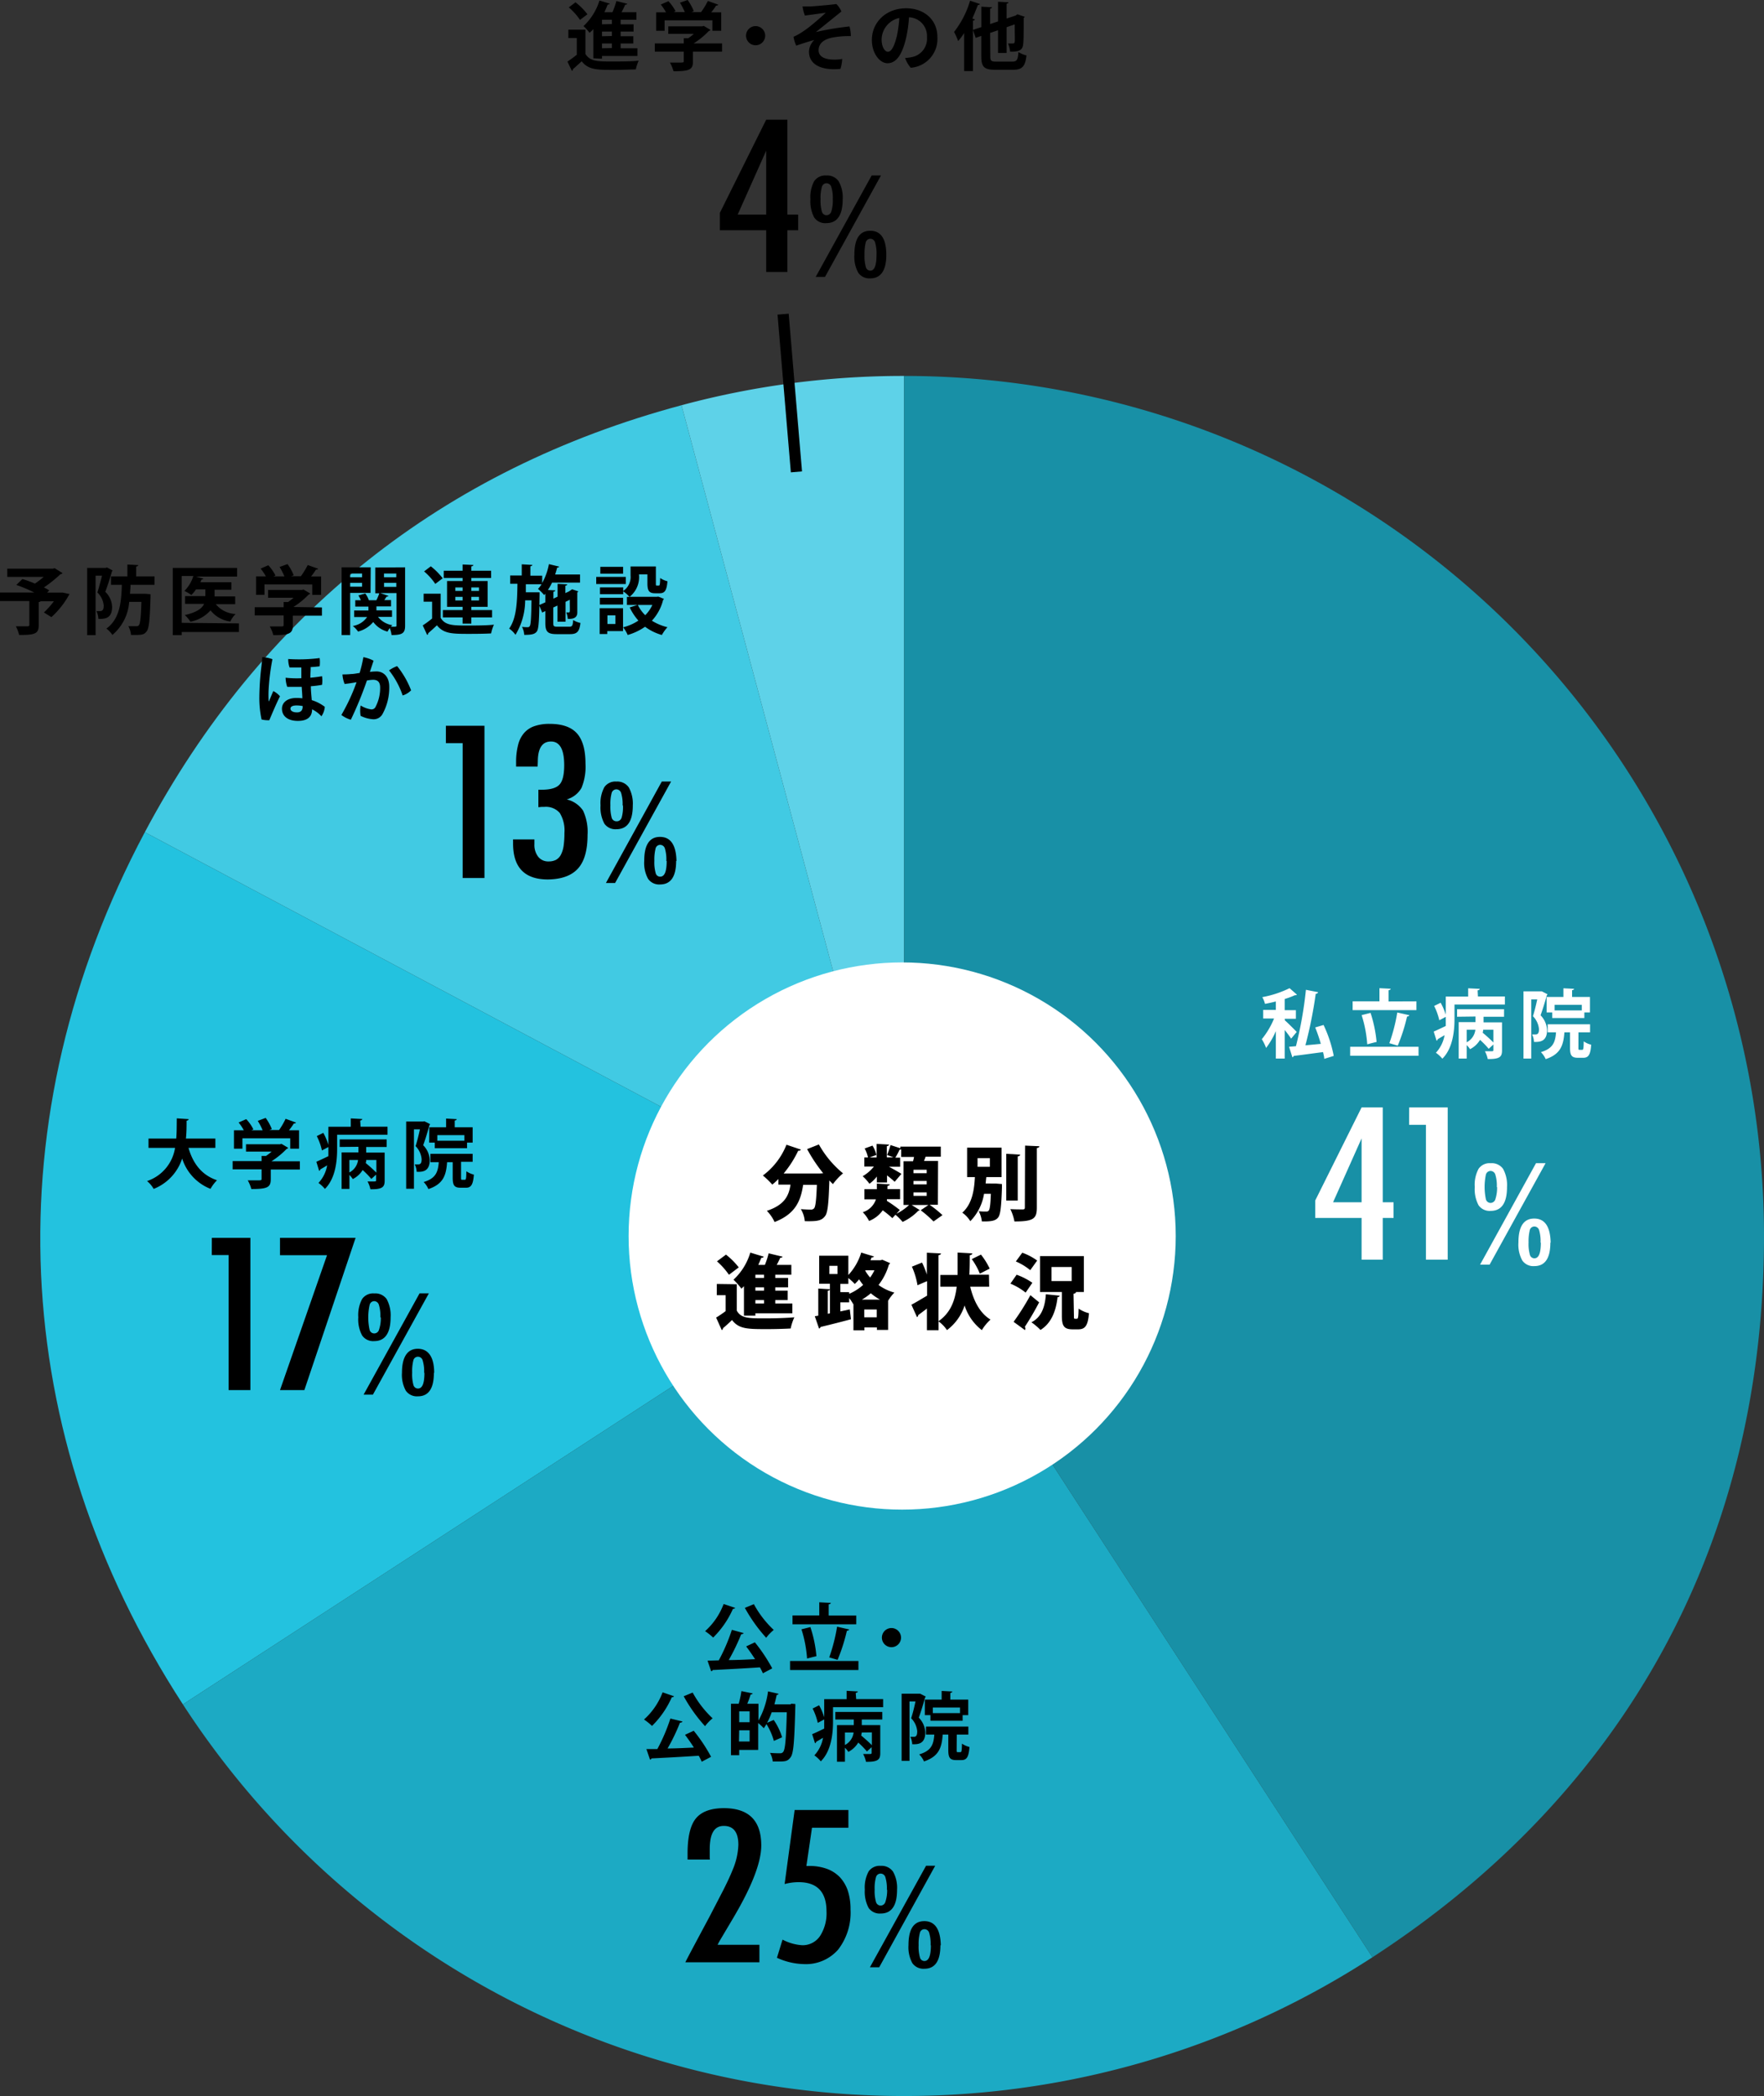 <svg id="レイヤー_1" data-name="レイヤー 1" xmlns="http://www.w3.org/2000/svg" viewBox="0 0 315 374.25"><rect x="0" y="0" width="315" height="374.25" fill="#333333" stroke="none"/><defs><style>.cls-1{fill:#5ed2e8;}.cls-2{fill:#41cae3;}.cls-3{fill:#23c2df;}.cls-4{fill:#1caac4;}.cls-5{fill:#1890a6;}.cls-6{fill:#fff;}.cls-7{fill:none;stroke:#000;stroke-miterlimit:10;stroke-width:2px;}</style></defs><path class="cls-1" d="M161.44,220.67,121.7,72.35a152,152,0,0,1,39.74-5.23Z"/><path class="cls-2" d="M161.44,220.67,25.86,148.58c20.71-38.93,53.25-64.82,95.84-76.23Z"/><path class="cls-3" d="M161.44,220.67,32.66,304.3C1.25,255.94-1.21,199.5,25.86,148.58Z"/><path class="cls-4" d="M161.44,220.67l83.64,128.78A153.56,153.56,0,0,1,32.66,304.3h0Z"/><path class="cls-5" d="M161.44,220.67V67.12A153.56,153.56,0,0,1,315,220.67c0,54.28-24.4,99.22-69.92,128.78Z"/><circle class="cls-6" cx="161.1" cy="220.68" r="48.85"/><path d="M147,209.47a27.6,27.6,0,0,1-2.87-4.31l2.1-.83a18,18,0,0,0,4.31,5.16,10.93,10.93,0,0,0-1.8,1.92c-.22-.2-.42-.42-.64-.65-.13,4.12-.29,5.78-.78,6.38-.64.83-1.41.93-3.61.89a5,5,0,0,0-.7-2.15c.73.06,1.42.08,1.78.08a.72.72,0,0,0,.58-.22c.26-.29.4-1.5.5-4.2h-2.45c-.41,2.58-1.16,5.12-5.1,6.64a7.2,7.2,0,0,0-1.38-2c3.19-1.05,3.95-2.75,4.22-4.68H139v-1a12.08,12.08,0,0,1-1.09,1,16.26,16.26,0,0,0-1.68-1.63,12.59,12.59,0,0,0,4.21-5.49l2.58.87a.43.43,0,0,1-.48.19,18.89,18.89,0,0,1-2.6,4.07h6.52Z"/><path d="M167.48,215.1H166a20.34,20.34,0,0,1,2.3,1.85l-1.6,1.13a20.3,20.3,0,0,0-2.29-2l1.39-.94h-3l1.44.91a.3.3,0,0,1-.25.11,9.22,9.22,0,0,1-2.81,2,9.66,9.66,0,0,0-1.28-1.28l-.55.61a18,18,0,0,0-1.72-1.4,5.34,5.34,0,0,1-2.44,1.9,6.3,6.3,0,0,0-1.12-1.56,3.62,3.62,0,0,0,2.35-2.3h-2.06v-1.81h2.22v-1l2.3.14c0,.14-.13.23-.41.29v.55h2.26v1.81h-2.35l0,.3a21.79,21.79,0,0,1,2.3,1.63l-.6.66a9.14,9.14,0,0,0,2.26-1.57h-1v-7.8h1.7c.07-.24.13-.51.18-.77h-2.29v-1.37a.47.47,0,0,1-.28.06,14.41,14.41,0,0,1-.77,1.44h.86v1.62h-2c.67.35,1.89,1.05,2.23,1.27L159.76,211c-.32-.32-.85-.74-1.36-1.15v1.27h-1.82v-1.06a6.66,6.66,0,0,1-1.32,1.29,9.12,9.12,0,0,0-1.21-1.35,7.16,7.16,0,0,0,2-1.72h-1.71v-1.62H155a5.89,5.89,0,0,0-.6-1.61l1.4-.51a5.53,5.53,0,0,1,.7,1.66l-1.23.46h1.27v-2.43l2.21.12c0,.14-.11.24-.39.29v2h1.18l-1.13-.43a14.24,14.24,0,0,0,.61-1.77l1.76.57v-.29H168v1.79h-2.71c-.08.25-.19.51-.29.77h2.51Zm-2-5.64v-.61h-2.36v.61Zm0,2v-.61h-2.36v.61Zm0,2.05v-.62h-2.36v.62Z"/><path d="M177.4,211.31l.44,0,1.08.09,0,.57c-.11,3.48-.27,4.89-.68,5.4s-1,.75-2.91.7a5,5,0,0,0-.56-1.82,10.25,10.25,0,0,0,1.39.06.5.5,0,0,0,.4-.17c.19-.22.31-1.05.38-3h-1.22a9,9,0,0,1-2.45,4.89,5.29,5.29,0,0,0-1.43-1.52c1.84-1.64,2.13-4.21,2.25-6.35h-1.39v-5.26h6.15v5.26h-2.72c-.05.37-.08.75-.12,1.14Zm-2.84-4.53v1.54h2.2v-1.54Zm7.61-.63c0,.16-.13.26-.43.31v7.89h-2.05V206Zm.88-1.61,2.54.11c0,.16-.12.28-.44.32v10.61c0,2-.57,2.5-4,2.5a8.49,8.49,0,0,0-.73-2.2c.92.05,1.88.05,2.2.05s.39-.09.39-.37Z"/><path d="M131.57,229.29V234c.74,1.38,2.15,1.38,5,1.38,1.75,0,3.82-.06,5.28-.19a9.29,9.29,0,0,0-.66,2c-1.13.06-2.69.11-4.15.11-3.55,0-5.08,0-6.32-1.62-.56.54-1.12,1.05-1.62,1.46a.31.31,0,0,1-.22.33l-1-2.23c.54-.32,1.13-.73,1.7-1.15v-2.85H128v-2ZM129.64,224a13.27,13.27,0,0,1,2.28,2.28l-1.75,1.32a13.07,13.07,0,0,0-2.14-2.4Zm3.21,10.9v-5.26c-.15.16-.31.31-.45.44a12.69,12.69,0,0,0-1.42-1.6,10.71,10.71,0,0,0,3-4.84l2.41.73a.4.4,0,0,1-.44.19c-.16.42-.35.84-.54,1.27h1.18a15.38,15.38,0,0,0,.67-2.06l2.49.6c-.05.13-.2.2-.43.2a13.21,13.21,0,0,1-.62,1.26h2.61v1.76h-2.87v.57h2.29v1.69h-2.29v.58h2.22v1.69h-2.22v.6h3.05v1.76h-6.6v.42Zm3.58-6.74v-.57h-1.54v.57Zm0,2.27v-.58h-1.54v.58Zm0,2.29v-.6h-1.54v.6Z"/><path d="M157.57,224.92l1.38.6a.56.56,0,0,1-.22.26,10.52,10.52,0,0,1-1.85,3.64,8.66,8.66,0,0,0,2.83,1.36,7.58,7.58,0,0,0-1.12,1.46v5.2h-2V237h-2.23v.51H152.4v-4.7l-.06,0a8.35,8.35,0,0,0-.7-1.06v.77h-1.58v1.62l1.69-.36.21,1.76c-2,.54-4.07,1.05-5.44,1.38a.34.34,0,0,1-.26.28L145.5,235l.62-.1v-4.84l2.08.12c0,.14-.12.23-.38.27v4.11l.38-.07v-5.29h-1.92v-5h5.21v3.44a10.33,10.33,0,0,0,2.3-4l2.28.69a.42.42,0,0,1-.43.17,5.21,5.21,0,0,1-.2.5h1.78ZM148.1,226v1.46h1.45V226Zm3.54,4.71V231a9.11,9.11,0,0,0,2.49-1.59,11.62,11.62,0,0,1-.72-1,6.87,6.87,0,0,1-.77.83,12.52,12.52,0,0,0-1.15-1.06v1.05h-1.43v1.46Zm5.5,1.32a10.13,10.13,0,0,1-1.64-1.13,10.13,10.13,0,0,1-1.59,1.13Zm-2.81,3.16h2.23v-1.39h-2.23Zm.18-8.31a7.61,7.61,0,0,0,.87,1.21,8.79,8.79,0,0,0,.77-1.29h-1.6Z"/><path d="M176.64,229.73h-3.39c.61,2.52,1.72,4.72,3.63,5.87a8.36,8.36,0,0,0-1.55,1.88,9,9,0,0,1-3.08-4.4,8.91,8.91,0,0,1-3.15,4.4,6,6,0,0,0-1.5-1.56v1.57h-2.08v-3.86c-.59.46-1.14.86-1.56,1.17a.38.38,0,0,1-.21.36l-1-2.22c.71-.35,1.75-1,2.8-1.61v-2.59c-.57.23-1.14.48-1.71.73a13.47,13.47,0,0,0-1-3.32l1.81-.73a15.42,15.42,0,0,1,.86,2.14v-3.9l2.52.13c0,.16-.14.26-.44.32v11.78c2.14-1.5,2.94-3.62,3.25-6.16h-2.93v-2.1H171c0-1.25,0-2.58,0-4l2.62.15c0,.17-.16.29-.45.33,0,1.18,0,2.35-.08,3.48h3.51ZM175.17,224a12.42,12.42,0,0,1,1.56,2.5l-1.76.9a12.06,12.06,0,0,0-1.44-2.6Z"/><path d="M181.54,227.59a11.93,11.93,0,0,1,2.81,1.44l-1.2,1.75a11.16,11.16,0,0,0-2.72-1.6ZM181,236a43.15,43.15,0,0,0,3-4.76l1.56,1.28A50.2,50.2,0,0,1,183,236.9a.47.47,0,0,1,.11.3.48.48,0,0,1-.09.27Zm1.55-12.34a10.56,10.56,0,0,1,2.66,1.4l-1.24,1.72a10.35,10.35,0,0,0-2.57-1.56Zm6.68,7.67a.36.36,0,0,1-.38.26c-.3,2.67-1.22,4.73-3.05,5.86a11,11,0,0,0-1.62-1.37c1.73-.86,2.43-2.64,2.58-5Zm2.54,3.55c0,.51,0,.57.2.57h.34c.22,0,.26-.28.3-1.81a5.53,5.53,0,0,0,1.85.82c-.19,2.23-.68,2.88-1.92,2.88h-1c-1.57,0-1.92-.64-1.92-2.44v-4.23h-3.9v-6.41h7.83v6.41H191v0l1.14,0c0,.17-.15.26-.44.32Zm-4-8.67v2.51h3.6v-2.51Z"/><path class="cls-6" d="M229.45,182.18c.49.42,1.79,1.73,2.11,2.06l-1,1.2c-.26-.4-.71-1-1.15-1.55V189h-1.58v-4.9a14.14,14.14,0,0,1-1.74,3,8.08,8.08,0,0,0-.77-1.56,14.42,14.42,0,0,0,2.19-3.7h-1.94v-1.53h2.26V178.8c-.64.17-1.3.31-1.94.43a4.5,4.5,0,0,0-.48-1.2,18.78,18.78,0,0,0,4.87-1.6l1.32,1.16a.37.37,0,0,1-.34.08,13.39,13.39,0,0,1-1.85.69v2h2v1.53h-2Zm6.9.82a23.06,23.06,0,0,1,1.82,5.52l-1.7.53c0-.36-.12-.77-.21-1.21-2,.26-3.91.53-5.24.68a.31.31,0,0,1-.24.24l-.59-1.87,1.23-.1a70.75,70.75,0,0,0,1.78-10.07l2.19.43a.51.51,0,0,1-.44.29,78.64,78.64,0,0,1-1.84,9.19l2.75-.26a28.9,28.9,0,0,0-1-2.93Z"/><path class="cls-6" d="M241.1,186.89h12.21v1.61H241.1Zm11.83-8.11v1.57H241.54v-1.57h4.79v-2.35l2,.1c0,.14-.12.22-.37.27v2Zm-8.19,2.06a23.36,23.36,0,0,1,1.08,5.19s-.07,0-1.67.42a22.24,22.24,0,0,0-1-5.21Zm6.94.42a.47.47,0,0,1-.42.23,32.35,32.35,0,0,1-1.66,5.2l-1.5-.44a30.48,30.48,0,0,0,1.41-5.48Z"/><path class="cls-6" d="M263.92,177.91h4.81v1.44h-9v2.58c0,2.15-.3,5.25-2.17,7.09a5.75,5.75,0,0,0-1.15-1.06,6.17,6.17,0,0,0,1.55-3.14l-1.23.72a.32.32,0,0,1-.2.27l-.51-1.63c.56-.25,1.34-.61,2.15-1,0-.43,0-.75,0-1.63l-1.15.61a11.43,11.43,0,0,0-.92-2.56l1.16-.57a11.36,11.36,0,0,1,.91,2.13v-3.23h4v-1.48l2.06.1c0,.14-.12.22-.37.27Zm-3.73,3.62v-1.35h8.39v1.35h-3.66v1h3.3v5c0,1.12-.36,1.59-2.55,1.55a5.18,5.18,0,0,0-.51-1.39l.91,0c.54,0,.61,0,.61-.21v-1l-.84.77a15.9,15.9,0,0,0-1.55-1.59,4.37,4.37,0,0,1-1.78,1.66,4.5,4.5,0,0,0-.6-.73V189h-1.43v-6.51h3v-1Zm1.72,2.32v2.24a2.9,2.9,0,0,0,1.55-2.24Zm2.95,0a4.68,4.68,0,0,1-.09.54,23.92,23.92,0,0,1,1.91,1.74v-2.28Z"/><path class="cls-6" d="M275.33,177l1,.51a.4.4,0,0,1-.12.2c-.28,1.06-.72,2.49-1.11,3.56a4.05,4.05,0,0,1,1.16,2.63c0,2-1.19,2.17-2.34,2.12a3.26,3.26,0,0,0-.33-1.33c.24,0,.45,0,.61,0,.44,0,.62-.27.62-.95a3.8,3.8,0,0,0-1.08-2.31c.28-.86.56-2.05.77-3h-1.07V189h-1.39V177h3Zm6.53,10c0,.4,0,.44.21.44h.46c.21,0,.25-.2.28-1.52a3.75,3.75,0,0,0,1.33.6c-.13,1.83-.5,2.34-1.44,2.34h-.91c-1.17,0-1.43-.45-1.43-1.84v-2.71h-1c-.18,2.28-.64,3.88-3.34,4.79a4.17,4.17,0,0,0-.86-1.25c2.14-.65,2.57-1.73,2.7-3.54h-1.49v-1.43h7.57v1.43h-2.07ZM276.18,178h3v-1.55l1.9.09c0,.13-.11.21-.35.25V178h3.19v2.76h-1v1h-5.74v-1h-1Zm6.28,2.4v-1h-4.85v1Z"/><path class="cls-6" d="M243.14,197.72h3.78v16.93h1.93v2.8h-1.93v7.45h-3.78v-7.45h-8.28v-3.11Zm0,16.93v-11.4l-5.09,11.4Z"/><path class="cls-6" d="M251.64,197.72h6.88V224.9h-3.89V200.83h-3Z"/><path class="cls-6" d="M269.11,211.94q0,4.25-2.92,4.25a2.41,2.41,0,0,1-2.16-1,6.12,6.12,0,0,1-.68-3.26,6,6,0,0,1,.68-3.25,2.39,2.39,0,0,1,2.16-1,2.48,2.48,0,0,1,2.21,1A6,6,0,0,1,269.11,211.94Zm5.18-4.27H276l-10,18.12H264.3Zm-7,4.27a6.78,6.78,0,0,0-.26-2.21.91.91,0,0,0-.85-.67.88.88,0,0,0-.84.64,10.78,10.78,0,0,0,0,4.43.87.87,0,0,0,.84.64.9.9,0,0,0,.85-.66A6.62,6.62,0,0,0,267.34,211.94Zm9.56,9.92q0,4.19-2.86,4.19a2.4,2.4,0,0,1-2.15-1,5.88,5.88,0,0,1-.69-3.22q0-4.28,2.83-4.27T276.9,221.86Zm-1.75,0a6.81,6.81,0,0,0-.25-2.2.89.89,0,0,0-.84-.68.84.84,0,0,0-.83.63,8.3,8.3,0,0,0-.22,2.21,7,7,0,0,0,.24,2.22.82.82,0,0,0,.81.62C274.79,224.65,275.15,223.72,275.15,221.85Z"/><path d="M38.46,204.94h-4.8c.79,2.76,2.34,4.86,5.09,5.78a7.07,7.07,0,0,0-1.16,1.54,8.62,8.62,0,0,1-5.06-5.42,8.73,8.73,0,0,1-5.09,5.43,5,5,0,0,0-1.18-1.4,7.47,7.47,0,0,0,5-5.93H26.52v-1.66h4.95c.1-1.19.08-2.4.1-3.61l2.12.14c0,.15-.15.24-.37.28,0,1,0,2.11-.12,3.19h5.26Z"/><path d="M53.55,207.34v1.47h-5.2v1.75c0,1.47-.69,1.73-3.47,1.73a6.51,6.51,0,0,0-.64-1.55c.54,0,1.15,0,1.57,0,.83,0,.9,0,.9-.27v-1.7H41.54v-1.47h5.17v-.92l.79,0a9.07,9.07,0,0,0,1-.77H43.93V204.3H50l.26-.08,1.21.72a.47.47,0,0,1-.29.19,14.55,14.55,0,0,1-2.71,2.21Zm-10.26-4.11v1.86H41.78V201.8h1.76a9.11,9.11,0,0,0-.93-1.39l1.36-.6a7.73,7.73,0,0,1,1.28,1.83l-.35.16h2a12.19,12.19,0,0,0-.87-1.68l1.41-.53a8.74,8.74,0,0,1,1.1,2l-.44.17h1.73A13,13,0,0,0,51,199.75c1.79.65,1.83.66,1.87.69a.41.41,0,0,1-.39.13,11.11,11.11,0,0,1-.88,1.23H53.4v3.29H51.83v-1.86Z"/><path d="M64.39,201.16H69.2v1.44h-9v2.58c0,2.15-.31,5.25-2.18,7.09a6.12,6.12,0,0,0-1.15-1.07,6,6,0,0,0,1.55-3.14c-.47.29-.89.54-1.23.73a.3.3,0,0,1-.2.26l-.5-1.63c.56-.24,1.33-.6,2.15-1,0-.43,0-.75,0-1.63l-1.15.61a10.8,10.8,0,0,0-.92-2.56l1.16-.58a10.48,10.48,0,0,1,.91,2.14v-3.23h4v-1.49l2.05.11c0,.14-.12.22-.37.27Zm-3.73,3.62v-1.35h8.39v1.35H65.39v1h3.3v5c0,1.12-.36,1.59-2.55,1.55a4.76,4.76,0,0,0-.51-1.39l.91,0c.55,0,.62,0,.62-.22v-1l-.85.77a14.85,14.85,0,0,0-1.55-1.59A4.4,4.4,0,0,1,63,210.51a5.74,5.74,0,0,0-.6-.74v2.5H61v-6.52h3v-1Zm1.73,2.32v2.23a2.91,2.91,0,0,0,1.55-2.23Zm3,0c0,.18,0,.36-.09.54.64.53,1.43,1.23,1.91,1.73V207.1Z"/><path d="M75.8,200.2l1,.5a.3.3,0,0,1-.12.2c-.28,1.07-.72,2.5-1.11,3.57a4,4,0,0,1,1.17,2.63c0,2-1.19,2.17-2.34,2.11a3.27,3.27,0,0,0-.34-1.32h.62c.44,0,.61-.26.61-.94a3.76,3.76,0,0,0-1.08-2.32c.28-.85.56-2,.78-3H73.92v10.61H72.53v-12h3Zm6.53,10c0,.4,0,.44.22.44H83c.22,0,.26-.2.28-1.52a4.29,4.29,0,0,0,1.34.6c-.14,1.83-.51,2.34-1.44,2.34h-.91c-1.18,0-1.43-.46-1.43-1.84v-2.72h-1c-.17,2.29-.64,3.89-3.34,4.8a4.12,4.12,0,0,0-.85-1.26c2.13-.64,2.56-1.72,2.7-3.54h-1.5V206H84.4v1.43H82.33Zm-5.67-8.94h3v-1.55l1.89.1c0,.13-.1.21-.35.25v1.2h3.2V204h-1v1H77.64v-1h-1Zm6.27,2.41v-1H78.09v1Z"/><path d="M37.83,221h6.88v27.19H40.82V224.08h-3Z"/><path d="M50,221h13.5l-9.15,27.19H50l8.4-24.09H50Z"/><path d="M69.75,235.19c0,2.83-1,4.25-2.92,4.25a2.39,2.39,0,0,1-2.16-1,6,6,0,0,1-.69-3.26,6.08,6.08,0,0,1,.68-3.25,2.39,2.39,0,0,1,2.17-1,2.49,2.49,0,0,1,2.21,1A6,6,0,0,1,69.75,235.19Zm5.17-4.27h1.66L66.59,249H64.93Zm-7,4.27a6.51,6.51,0,0,0-.26-2.21.89.89,0,0,0-.85-.67A.85.85,0,0,0,66,233a10.34,10.34,0,0,0,0,4.43.85.85,0,0,0,.83.64.88.88,0,0,0,.85-.67A6.25,6.25,0,0,0,68,235.19Zm9.56,9.92q0,4.19-2.85,4.19a2.42,2.42,0,0,1-2.16-1,5.88,5.88,0,0,1-.69-3.22c0-2.85,1-4.27,2.83-4.27S77.53,242.22,77.53,245.11Zm-1.74,0a6.82,6.82,0,0,0-.26-2.21.88.88,0,0,0-.84-.67.84.84,0,0,0-.82.63,7.85,7.85,0,0,0-.22,2.21,7.1,7.1,0,0,0,.23,2.22.84.84,0,0,0,.81.62C75.42,247.9,75.79,247,75.79,245.1Z"/><path d="M11.22,105.81l1.19.25a15.36,15.36,0,0,1-3.23,4.12l-1.34-.83a14.64,14.64,0,0,0,1.78-2H7.23c0,.08-.15.13-.32.15v4.15c0,1.52-.71,1.72-3.49,1.72a6.67,6.67,0,0,0-.59-1.55c.8,0,1.79,0,2.06,0s.35-.06.35-.26v-4.25H0v-1.52H6.12a24.39,24.39,0,0,0-3.21-1.35L4,103.38a23,23,0,0,1,2.24.81A14.21,14.21,0,0,0,7.8,103H1.3v-1.47H9.46l.29-.09,1.42.89a.63.63,0,0,1-.38.19,23.06,23.06,0,0,1-2.95,2.36c.36.18.68.35.95.52l-.37.41h2.45Z"/><path d="M19.1,101.31l1,.54a.67.67,0,0,1-.12.2c-.31,1.1-.77,2.54-1.18,3.61a3.94,3.94,0,0,1,1.22,2.67c0,2.17-1.34,2.17-2.44,2.17a3.85,3.85,0,0,0-.35-1.39c.25,0,.48,0,.65,0,.6,0,.64-.57.64-1a3.69,3.69,0,0,0-1.13-2.33c.29-.87.6-2.1.83-3H17.07V113.4h-1.5v-12h3.27Zm8.5,3.1H23.31c0,.53-.06,1.06-.1,1.61H26l.88.07c0,.13,0,.33,0,.49-.12,4.06-.27,5.61-.68,6.13s-.65.66-2.08.66c-.22,0-.48,0-.73,0a3.77,3.77,0,0,0-.48-1.57c.61,0,1.17,0,1.48,0a.48.48,0,0,0,.42-.19c.22-.26.36-1.37.44-4.15H23.07a8.52,8.52,0,0,1-3,5.9A4.47,4.47,0,0,0,19,112.23c2.44-1.77,2.66-4.81,2.76-7.82H19.82v-1.5h2.93v-2.12l1.93.1c0,.14-.12.22-.36.26v1.76H27.6Z"/><path d="M42.66,111.3v1.54H32.45v.56h-1.6v-12H42.34v1.54H35l1.31.37c0,.09-.14.15-.32.15-.06.16-.14.33-.2.49h5.53v1.34h-3v1.2H42v1.38H38.53a4.82,4.82,0,0,0,3.54,1.75,4.74,4.74,0,0,0-.94,1.35,5.39,5.39,0,0,1-3.54-2A6.35,6.35,0,0,1,34,111a6,6,0,0,0-1-1.19c2.16-.48,3.09-1.2,3.45-2h-3.4v-1.38h3.62v-1.2H35a6.21,6.21,0,0,1-.83,1,7.18,7.18,0,0,0-1.24-.72,6.54,6.54,0,0,0,1.6-2.67H32.45v8.36Z"/><path d="M57.49,108.45v1.47h-5.2v1.75c0,1.47-.7,1.73-3.48,1.73a6.12,6.12,0,0,0-.64-1.55c.55,0,1.15,0,1.58,0,.83,0,.9,0,.9-.27v-1.7H45.48v-1.47h5.17v-.92l.78,0a8.2,8.2,0,0,0,1-.77H47.87v-1.39h6.06l.26-.08,1.21.72a.47.47,0,0,1-.29.19,14.55,14.55,0,0,1-2.71,2.21Zm-10.26-4.11v1.86H45.72v-3.29h1.76a8.94,8.94,0,0,0-.94-1.39l1.37-.6a8,8,0,0,1,1.28,1.83l-.35.16h1.95a11.18,11.18,0,0,0-.87-1.68l1.42-.52a8.5,8.5,0,0,1,1.1,2l-.45.17h1.74a14.26,14.26,0,0,0,1.22-2c1.79.64,1.83.65,1.87.68a.41.41,0,0,1-.39.13,13.12,13.12,0,0,1-.88,1.23h1.79v3.29H55.76v-1.86Z"/><path d="M66.17,105.86H62.53v7.52H61V101.29h5.2Zm-1.51-3.46H62.53v.66h2.13Zm-2.13,2.35h2.13v-.69H62.53Zm9.81-3.46v10.4c0,1.36-.47,1.69-2.42,1.69a5.11,5.11,0,0,0-.32-1.25,4.36,4.36,0,0,0-.4.64,4.65,4.65,0,0,1-2.55-1.72,5.22,5.22,0,0,1-2.71,1.71,4.75,4.75,0,0,0-.94-1,3.78,3.78,0,0,0,2.55-1.59H63.24V109h2.55v-.7H63.44v-1.13h1a5.79,5.79,0,0,0-.44-.86l1.23-.35a4.57,4.57,0,0,1,.64,1.21h1.34a8.73,8.73,0,0,0,.52-1.25h-.72v-4.6ZM70,110.14h-2.5a4.07,4.07,0,0,0,2.56,1.48,3.71,3.71,0,0,0-.26.28c1,0,1,0,1-.23v-5.78H67.9l1.46.49c0,.1-.16.14-.33.14-.11.18-.26.41-.41.62h1.21v1.13H67.22v.7H70Zm.77-7.74H68.57v.66h2.19Zm-2.19,1.66v.72h2.19v-.72Z"/><path d="M78.69,106v4.31c.8,1.37,2.27,1.37,4.73,1.37,1.59,0,3.5,0,4.78-.15a7.5,7.5,0,0,0-.5,1.56c-1,.06-2.49.08-3.84.08-3.08,0-4.62,0-5.84-1.53-.53.52-1.09,1-1.57,1.43,0,.16,0,.21-.18.28l-.78-1.69a18.18,18.18,0,0,0,1.67-1.23v-3H75.65V106Zm-1.76-4.89a11.54,11.54,0,0,1,2.12,2.14l-1.32,1a10.77,10.77,0,0,0-2-2.23Zm5.68,10.23v-1.11H79.08v-1.31h3.53v-.58H79.83v-4.6h2.78v-.55H79.24v-1.29h3.37v-1.12l1.91.09c0,.13-.11.21-.35.25v.78H87.7v1.29H84.17v.55h2.91v4.6H84.17v.58h3.7v1.31h-3.7v1.11Zm-1.3-6.46v.62h1.3v-.62Zm0,2.33h1.3v-.65h-1.3Zm4.22-2.33H84.17v.62h1.36Zm0,2.33v-.65H84.17v.65Z"/><path d="M98.8,111.26c0,.55.09.63.77.63h2.09c.52,0,.63-.19.69-1.19a4.07,4.07,0,0,0,1.3.52c-.18,1.55-.6,2-1.87,2H99.43c-1.63,0-2.05-.42-2.05-2v-2.12l-.56.27-.55-1.33,1.11-.5V106l-.21.24a8.11,8.11,0,0,0-1.1-1.09,5.15,5.15,0,0,0,.64-.84H93.9l0,1.44h1.67l.78,0c0,.14,0,.31,0,.48-.07,4.42-.13,6-.48,6.5s-.95.62-2.26.62a3.59,3.59,0,0,0-.39-1.43,6.8,6.8,0,0,0,1,.06.39.39,0,0,0,.39-.22c.17-.26.25-1.41.3-4.58H93.78a12,12,0,0,1-1.73,6.16,4.42,4.42,0,0,0-1.13-1.11c1.33-1.84,1.44-4.84,1.48-8H91.1v-1.48h2.07v-2l1.89.11c0,.12-.11.2-.35.24v1.68h2.11v1.31a11.11,11.11,0,0,0,1.2-3.37l1.82.44c0,.12-.16.18-.35.18q-.15.61-.36,1.23h4.45v1.45h-5a9.82,9.82,0,0,1-.74,1.32l1.31.07c0,.13-.1.2-.33.24v1.23l.75-.35v-2.29l1.72.09c0,.12-.11.2-.33.24v1.32l.66-.31h0l.54-.37,1.1.37a.29.29,0,0,1-.17.19c0,1.9,0,3.25,0,3.66-.06,1.06-1,1.07-1.7,1.07a3.59,3.59,0,0,0-.28-1.16h.44c.12,0,.17,0,.2-.2s0-.83,0-2.06l-.76.37V111H99.55v-2.88l-.75.34Z"/><path d="M111.75,103v1.27h-5.28V103Zm5.81,3.52,1,.4a.48.48,0,0,1-.15.2,8.46,8.46,0,0,1-2,3.7,9.12,9.12,0,0,0,2.78,1.16,7.41,7.41,0,0,0-1,1.39,9.22,9.22,0,0,1-3-1.47,10.57,10.57,0,0,1-3.1,1.47,6.47,6.47,0,0,0-.83-1.39v.7h-2.82v.52h-1.36v-4.61h4.18V112A8.62,8.62,0,0,0,114,110.8a9.68,9.68,0,0,1-1.55-2.35l1.38-.44h-1.88v-1.44h.46a6.35,6.35,0,0,0-1.12-1v.51h-4.15v-1.21h4.15v.64a3,3,0,0,0,1.31-2.77v-1.6h4.52v3c0,.37,0,.41.17.41h.35c.17,0,.22-.17.25-1.35a4.06,4.06,0,0,0,1.3.58c-.14,1.67-.5,2.14-1.39,2.14H117c-1.08,0-1.39-.42-1.39-1.75v-1.62h-1.51a4.46,4.46,0,0,1-1.67,4h4.86Zm-6.29.21v1.2h-4.15v-1.2Zm0-5.53v1.22h-4.07V101.2Zm-1.37,10.21v-1.55h-1.43v1.55Zm4-3.4a6.51,6.51,0,0,0,1.32,1.83,6.38,6.38,0,0,0,1.27-1.83Z"/><path d="M50,124.32c-.53,1-1.52,3.34-1.91,4.27a5.19,5.19,0,0,1-1.38-.13,18.07,18.07,0,0,1-.4-4,48.62,48.62,0,0,1,.39-5.65c.05-.44.11-1,.13-1.49a6.46,6.46,0,0,1,1.82.37,39.85,39.85,0,0,0-.68,5.4,18.56,18.56,0,0,0,0,2c0,.14.07.16.12,0s.48-1.16.71-1.71A3.86,3.86,0,0,1,50,124.32Zm8,1.88a3.45,3.45,0,0,1-.6,1.68,5.77,5.77,0,0,0-1.67-1.24c0,1.24-.72,2.07-2.54,2.07s-2.84-.88-2.84-2.18c0-1,.81-1.92,2.64-1.92a8.47,8.47,0,0,1,1,.07c0-.63-.08-1.35-.11-2.05-.86,0-1.76,0-2.59,0A5.3,5.3,0,0,1,51,121a17.6,17.6,0,0,0,2.81.09c0-.76,0-1.4,0-1.92-.77,0-1.52,0-2.1,0a4.39,4.39,0,0,1-.24-1.51,28.89,28.89,0,0,0,5.61-.17,5.57,5.57,0,0,1,0,1.47,15.91,15.91,0,0,1-1.6.14c0,.74-.06,1.3-.06,1.9.91-.08,1.66-.19,2.09-.27a6,6,0,0,1,0,1.54,17.2,17.2,0,0,1-2,.25c0,.89.11,1.73.16,2.48A7.39,7.39,0,0,1,58,126.2Zm-3.91-.13a5.53,5.53,0,0,0-1.11-.12c-.71,0-1.11.2-1.11.57s.39.67,1.16.67S54.05,126.75,54.05,126.07Z"/><path d="M69.51,122.62a9.74,9.74,0,0,1-1.17,4.8,1.81,1.81,0,0,1-1.67,1,5.89,5.89,0,0,1-2.27-.61,5.27,5.27,0,0,1,0-1.85,4.77,4.77,0,0,0,1.87.69.78.78,0,0,0,.8-.46,7.21,7.21,0,0,0,.81-3.43c0-1-.44-1.39-1.28-1.39a7.4,7.4,0,0,0-1.08.13,64.66,64.66,0,0,1-2.87,7,5.08,5.08,0,0,1-1.69-.85,34.52,34.52,0,0,0,2.71-5.85c-.68.12-1.41.24-2.13.32a5.42,5.42,0,0,1-.39-1.71,14.2,14.2,0,0,0,1.59-.07c.4,0,.92-.11,1.48-.19a25.1,25.1,0,0,0,.67-2.82,6.36,6.36,0,0,1,1.82.63c-.15.47-.36,1.08-.66,2a9.79,9.79,0,0,1,1.1-.08C68.42,119.84,69.51,120.75,69.51,122.62Zm3.9.63a3.53,3.53,0,0,1-1.51.92,14.79,14.79,0,0,0-2.43-4.48,6,6,0,0,1,1.45-.76A16.09,16.09,0,0,1,73.41,123.25Z"/><path d="M131.28,287.07a.38.38,0,0,1-.39.16,16.61,16.61,0,0,1-3.54,5.14,10.77,10.77,0,0,0-1.44-1.14,12.31,12.31,0,0,0,3.31-4.85Zm1.51,4.5c-.06.13-.22.2-.44.22a36.5,36.5,0,0,1-2.22,4.6c1.48,0,3.1-.09,4.7-.16-.51-.8-1.07-1.6-1.59-2.28l1.56-.73a30,30,0,0,1,3.1,4.65l-1.67.88a10.44,10.44,0,0,0-.53-1.06c-3.11.21-6.32.37-8.44.48a.29.29,0,0,1-.27.21l-.64-1.88,2-.06a32.19,32.19,0,0,0,2.34-5.45Zm1.83-5.16a18.12,18.12,0,0,0,3.55,4.6,7.78,7.78,0,0,0-1.35,1.4,28.06,28.06,0,0,1-3.81-5.34Z"/><path d="M141.08,296.55h12.21v1.62H141.08Zm11.82-8.11V290H141.52v-1.58h4.78v-2.35l2.06.11c0,.13-.12.21-.38.26v2Zm-8.19,2.06a22.35,22.35,0,0,1,1.08,5.2s-.06,0-1.67.41a22.33,22.33,0,0,0-1-5.21Zm6.95.43a.49.49,0,0,1-.43.22,32,32,0,0,1-1.66,5.2l-1.49-.44a31.35,31.35,0,0,0,1.4-5.48Z"/><path d="M160.9,292.38a1.71,1.71,0,1,1-1.71-1.71A1.72,1.72,0,0,1,160.9,292.38Z"/><path d="M120.36,302.85a.35.35,0,0,1-.39.16,16.49,16.49,0,0,1-3.54,5.14A10.21,10.21,0,0,0,115,307a12.3,12.3,0,0,0,3.32-4.85Zm1.5,4.5c0,.13-.21.2-.44.23a34.38,34.38,0,0,1-2.21,4.59c1.48,0,3.1-.09,4.7-.16-.51-.8-1.07-1.6-1.59-2.28l1.56-.72a29.07,29.07,0,0,1,3.1,4.65l-1.67.88a11.66,11.66,0,0,0-.53-1.07c-3.12.21-6.32.37-8.45.48a.27.27,0,0,1-.26.21l-.64-1.88,1.95,0a31.69,31.69,0,0,0,2.33-5.45Zm1.83-5.16a18.38,18.38,0,0,0,3.56,4.6,7.78,7.78,0,0,0-1.35,1.4,27.75,27.75,0,0,1-3.81-5.34Z"/><path d="M141.18,304.17l.84.06a4.75,4.75,0,0,1,0,.5c-.16,6.15-.31,8.29-.83,9s-.89.77-2.2.77h-1a4,4,0,0,0-.49-1.54c.77.06,1.48.07,1.81.07a.64.64,0,0,0,.54-.24c.36-.42.53-2.34.65-7.08h-2.7a12,12,0,0,1-.82,1.88l1.18-.51a10.84,10.84,0,0,1,1.5,3.1l-1.47.64a11.43,11.43,0,0,0-1.32-3c-.16.27-.32.51-.48.74a8.58,8.58,0,0,0-1-.93v4.8H132v.95h-1.47v-9.19h1.38a17.64,17.64,0,0,0,.49-2.26l2,.41c0,.12-.16.18-.36.19a14.62,14.62,0,0,1-.6,1.66h2v3a14.52,14.52,0,0,0,1.71-5.21l1.89.43a.32.32,0,0,1-.34.19c-.12.56-.26,1.13-.41,1.69h3Zm-7.32,3.31v-1.93H132v1.93Zm-1.9,3.45h1.9v-2H132Z"/><path d="M152.89,303.36h4.81v1.44h-8.95v2.58c0,2.15-.31,5.25-2.18,7.09a5.8,5.8,0,0,0-1.15-1.07,6.1,6.1,0,0,0,1.55-3.14c-.47.28-.89.54-1.23.72a.31.31,0,0,1-.2.27l-.51-1.63c.56-.24,1.34-.6,2.15-1,0-.43,0-.75,0-1.63l-1.15.61a11.1,11.1,0,0,0-.92-2.56l1.16-.58a11.07,11.07,0,0,1,.91,2.14v-3.23h4v-1.49l2,.11c0,.13-.12.21-.37.27ZM149.16,307v-1.35h8.39V307h-3.66v1h3.3v5c0,1.12-.36,1.59-2.55,1.55a4.94,4.94,0,0,0-.51-1.39l.91,0c.55,0,.61,0,.61-.22v-1l-.84.77a14.89,14.89,0,0,0-1.55-1.59,4.47,4.47,0,0,1-1.77,1.66,4.24,4.24,0,0,0-.61-.74v2.5h-1.42V308h3v-1Zm1.72,2.32v2.23a2.9,2.9,0,0,0,1.55-2.23Zm3,0c0,.18-.06.36-.1.54.64.53,1.43,1.23,1.91,1.73V309.3Z"/><path d="M164.3,302.39l1,.51a.34.34,0,0,1-.12.2c-.28,1.07-.72,2.5-1.11,3.57a4,4,0,0,1,1.16,2.63c0,2-1.19,2.17-2.33,2.11a3.27,3.27,0,0,0-.34-1.32h.62c.44,0,.61-.26.61-1a3.76,3.76,0,0,0-1.08-2.31c.28-.85.56-2,.77-3h-1.07v10.61H161v-12h3Zm6.53,10c0,.4,0,.44.22.44h.45c.21,0,.25-.2.28-1.52a4.19,4.19,0,0,0,1.34.6c-.14,1.83-.51,2.34-1.45,2.34h-.91c-1.17,0-1.42-.46-1.42-1.85v-2.71h-1c-.17,2.29-.64,3.89-3.34,4.8a4,4,0,0,0-.86-1.26c2.14-.64,2.57-1.72,2.7-3.54h-1.49v-1.43h7.57v1.43h-2.07Zm-5.68-8.94h3v-1.55l1.9.1c0,.13-.11.21-.35.25v1.2h3.2v2.77h-1v1h-5.75v-1h-1Zm6.28,2.41v-1h-4.85v1Z"/><path d="M126.78,332h-4l0-1.07q0-4.46,1.49-6.27c1-1.22,2.69-1.83,5-1.83q6.66,0,6.67,6.65,0,4.5-5,12.95l-2.41,4.06a1.43,1.43,0,0,1-.12.21l-.27.52h7.47v3.13H122.38c.22-.45.68-1.33,1.39-2.66s1.66-3.12,2.87-5.37q1.56-3,2.59-5c.69-1.37,1.21-2.5,1.56-3.38a12.52,12.52,0,0,0,1.06-4.56c0-2.25-.87-3.38-2.6-3.38s-2.51,1.4-2.51,4.19l0,1.55Z"/><path d="M141.9,323.16h9.6v3.16H145l-1,6.83h.49a9.07,9.07,0,0,1,3.16.51,6.14,6.14,0,0,1,2.32,1.49,6.66,6.66,0,0,1,1.43,2.43,10.47,10.47,0,0,1,.48,3.3,10.8,10.8,0,0,1-2.21,7.2,7.65,7.65,0,0,1-6.14,2.59,12.08,12.08,0,0,1-4.79-1.13l1-3.24a8.64,8.64,0,0,0,3.51,1,3.73,3.73,0,0,0,3.17-1.62,7.46,7.46,0,0,0,1.17-4.41c0-3.48-1.66-5.23-5-5.23a9.68,9.68,0,0,0-2.48.34Z"/><path d="M160.19,337.39q0,4.25-2.92,4.25a2.41,2.41,0,0,1-2.16-1,6.14,6.14,0,0,1-.68-3.26,6,6,0,0,1,.68-3.25,2.39,2.39,0,0,1,2.16-1,2.48,2.48,0,0,1,2.21,1.05A5.89,5.89,0,0,1,160.19,337.39Zm5.18-4.28H167l-10,18.13h-1.66Zm-7,4.28a6.78,6.78,0,0,0-.26-2.21.89.89,0,0,0-.85-.67.85.85,0,0,0-.83.63,7.11,7.11,0,0,0-.24,2.22,7,7,0,0,0,.24,2.22.86.86,0,0,0,.83.64.9.9,0,0,0,.85-.67A6.51,6.51,0,0,0,158.42,337.39Zm9.56,9.92q0,4.19-2.86,4.19a2.42,2.42,0,0,1-2.15-1,5.9,5.9,0,0,1-.69-3.22q0-4.28,2.83-4.28T168,347.31Zm-1.75,0a6.85,6.85,0,0,0-.25-2.2.88.88,0,0,0-.84-.67.83.83,0,0,0-.82.63,7.77,7.77,0,0,0-.23,2.21,7,7,0,0,0,.24,2.22.82.82,0,0,0,.81.62C165.87,350.1,166.23,349.16,166.23,347.29Z"/><path d="M79.62,129.58h6.89v27.18H82.62V132.69h-3Z"/><path d="M96,136.87H92.16v-.72a12.31,12.31,0,0,1,.35-3.12,5.12,5.12,0,0,1,1.07-2.15,4.28,4.28,0,0,1,1.87-1.24,8.13,8.13,0,0,1,2.72-.4c2.22,0,3.84.57,4.85,1.69s1.53,2.92,1.53,5.37a9.94,9.94,0,0,1-.71,4.37,4.43,4.43,0,0,1-2.64,2.06,4.85,4.85,0,0,1,2.92,2,9,9,0,0,1,.8,4.35q0,4.11-1.72,6t-5.36,1.94q-6.23,0-6.22-6.43v-.47a.73.73,0,0,1,0-.25h3.81c0,.2,0,.37,0,.52s0,.27,0,.36a3.4,3.4,0,0,0,.68,2.22,2.26,2.26,0,0,0,1.85.83,2.9,2.9,0,0,0,1.3-.27,2.22,2.22,0,0,0,.88-.89,5.09,5.09,0,0,0,.5-1.57,15.66,15.66,0,0,0,.15-2.34,6,6,0,0,0-.83-3.58,3.28,3.28,0,0,0-2.77-1.09l-.47,0-.58.06V141h.56c1.58,0,2.65-.31,3.21-.92s.84-1.76.84-3.46q0-4.23-2.36-4.23c-1.57,0-2.35,1.2-2.35,3.61Z"/><path d="M113,143.8q0,4.24-2.92,4.25a2.41,2.41,0,0,1-2.16-1,6.12,6.12,0,0,1-.68-3.26,6,6,0,0,1,.68-3.25,2.39,2.39,0,0,1,2.16-1,2.48,2.48,0,0,1,2.21,1.05A6,6,0,0,1,113,143.8Zm5.18-4.27h1.66l-10,18.12H108.2Zm-7,4.27a6.82,6.82,0,0,0-.26-2.21.9.9,0,0,0-.85-.66.87.87,0,0,0-.84.63,7.43,7.43,0,0,0-.23,2.22,7.52,7.52,0,0,0,.23,2.22.87.87,0,0,0,.84.63A.9.9,0,0,0,111,146,6.62,6.62,0,0,0,111.24,143.8Zm9.56,9.92q0,4.18-2.86,4.19a2.4,2.4,0,0,1-2.15-1,5.88,5.88,0,0,1-.69-3.22q0-4.28,2.83-4.27T120.8,153.72Zm-1.75,0a6.81,6.81,0,0,0-.25-2.2.89.89,0,0,0-.84-.68.84.84,0,0,0-.83.64,8.16,8.16,0,0,0-.22,2.2,7,7,0,0,0,.24,2.22.81.81,0,0,0,.81.62C118.69,156.51,119.05,155.58,119.05,153.71Z"/><path d="M104.54,5.3V9.62c.8,1.36,2.27,1.36,4.73,1.36,1.58,0,3.5,0,4.78-.15a7,7,0,0,0-.51,1.57c-1,0-2.48.08-3.83.08-3.09,0-4.63,0-5.84-1.54-.54.52-1.1,1-1.58,1.43,0,.16,0,.21-.17.28L101.33,11c.52-.35,1.12-.78,1.67-1.23V6.79h-1.51V5.3ZM102.77.41a11.93,11.93,0,0,1,2.13,2.14l-1.33,1a11,11,0,0,0-2-2.23Zm3.18,10V5.2a6.94,6.94,0,0,1-.67.66,10.09,10.09,0,0,0-1.08-1.2A10.52,10.52,0,0,0,107.05.09l1.84.56a.33.33,0,0,1-.37.15c-.18.47-.38.92-.59,1.38h1.44a14.74,14.74,0,0,0,.7-2L112,.67c0,.1-.16.17-.36.17-.17.4-.4.88-.65,1.34h2.66V3.53h-2.82v.81h2.31v1.3h-2.31v.83h2.26V7.76h-2.26v.86h3V10H107.5v.48Zm3.32-6.11V3.53H107.5v.81Zm0,2.13V5.64H107.5v.83Zm0,2.15V7.76H107.5v.86Z"/><path d="M128.94,7.75V9.22h-5.2V11c0,1.47-.69,1.72-3.47,1.72a6.86,6.86,0,0,0-.64-1.55c.54,0,1.15,0,1.57,0,.83,0,.9,0,.9-.27V9.22h-5.17V7.75h5.17V6.83l.79,0a8.18,8.18,0,0,0,1-.78h-4.55V4.7h6.06l.26-.08,1.21.72a.43.43,0,0,1-.29.19,14.19,14.19,0,0,1-2.71,2.22ZM118.68,3.63V5.49h-1.51V2.2h1.76A10.21,10.21,0,0,0,118,.81l1.36-.6A8.26,8.26,0,0,1,120.64,2l-.35.16h2a12.79,12.79,0,0,0-.87-1.68L122.79,0a8.89,8.89,0,0,1,1.1,2l-.44.17h1.73a12.49,12.49,0,0,0,1.22-2c1.79.64,1.83.65,1.87.68a.41.41,0,0,1-.39.14A10.19,10.19,0,0,1,127,2.2h1.79V5.49h-1.58V3.63Z"/><path d="M136.64,6.37a1.71,1.71,0,1,1-1.71-1.71A1.72,1.72,0,0,1,136.64,6.37Z"/><path d="M145.7,5.72a51.36,51.36,0,0,1,6-1,6.87,6.87,0,0,1,.24,1.73,15.8,15.8,0,0,0-3.2.24c-1.08.2-2.56.74-2.56,2.29,0,1.21,1.25,1.66,2.75,1.66a6.94,6.94,0,0,0,1.46-.12,7.08,7.08,0,0,1-.31,1.78c-3.38.33-5.62-.75-5.62-3.08a3,3,0,0,1,.94-2.07c-.69.16-2.07.61-3.22,1a6.08,6.08,0,0,1-.48-1.59A8.19,8.19,0,0,0,142.8,6,18.55,18.55,0,0,0,145,4.42c.9-.73,2.11-1.8,2.45-2.14-.55.06-2.75.38-3.72.5a7.46,7.46,0,0,1-.42-1.63c.4,0,.81,0,1.31,0s3.64-.28,4.73-.43a4.06,4.06,0,0,1,.9,1.34c-.48.37-3.7,3-4.59,3.68Z"/><path d="M167.39,6.61a5.16,5.16,0,0,1-4.76,5.49,5.35,5.35,0,0,1-1-1.75,6.62,6.62,0,0,0,1.26-.17,3.34,3.34,0,0,0,2.64-3.58,3.33,3.33,0,0,0-3.21-3.51,23.25,23.25,0,0,1-.51,3.66c-.62,2.64-1.58,4.54-3.33,4.54-1.42,0-2.79-1.83-2.79-4.12,0-3.26,2.59-5.69,6.12-5.69C165,1.48,167.39,3.49,167.39,6.61Zm-7.23-.21a21.34,21.34,0,0,0,.43-3.19,4,4,0,0,0-3.16,3.84c0,1.42.62,2.19,1.12,2.19C159.21,9.24,159.74,8.15,160.16,6.4Z"/><path d="M175,.72a.31.31,0,0,1-.37.15c-.31.81-.65,1.64-1,2.44l.45.15c0,.11-.13.2-.34.23v9h-1.57V5.9a11.83,11.83,0,0,1-1.07,1.43,13.63,13.63,0,0,0-.73-1.63A16.72,16.72,0,0,0,173.23.12ZM176.84,10c0,.84.12,1,1,1h2.93c.8,0,1-.3,1.09-1.71a4.85,4.85,0,0,0,1.44.61c-.22,1.91-.72,2.56-2.4,2.56h-3.15c-2,0-2.52-.49-2.52-2.43V6.41l-1,.35-.49-1.42,1.5-.5V1.19l1.9.11c0,.12-.1.2-.33.24V4.3l1.41-.48V.31l1.86.1c0,.14-.11.2-.33.26V3.31l1.63-.54.29-.22L183,3a.48.48,0,0,1-.2.2c0,2.36,0,4-.08,4.58-.06,1-.5,1.5-2.34,1.44A4.94,4.94,0,0,0,180,7.76c.3,0,.72,0,.87,0s.28,0,.33-.3,0-1.14,0-3.11l-1.45.51v4.6h-1.53V5.4l-1.41.48Z"/><path d="M136.82,21.37h3.78V38.31h1.93v2.8H140.6v7.45h-3.78V41.11h-8.27V38Zm0,16.94V26.9l-5.09,11.41Z"/><path d="M150.48,35.59c0,2.84-1,4.25-2.92,4.25a2.39,2.39,0,0,1-2.16-1,6.08,6.08,0,0,1-.68-3.25,6,6,0,0,1,.68-3.26,2.41,2.41,0,0,1,2.16-1,2.48,2.48,0,0,1,2.21,1.05A5.91,5.91,0,0,1,150.48,35.59Zm5.18-4.27h1.66l-10,18.12h-1.66Zm-6.95,4.27a6.71,6.71,0,0,0-.26-2.2.89.89,0,0,0-.85-.67.85.85,0,0,0-.83.63,7,7,0,0,0-.24,2.22,7,7,0,0,0,.24,2.22.85.85,0,0,0,.83.63.9.9,0,0,0,.85-.66A6.54,6.54,0,0,0,148.71,35.59Zm9.56,9.92c0,2.8-1,4.19-2.86,4.19a2.42,2.42,0,0,1-2.15-1,5.92,5.92,0,0,1-.69-3.23c0-2.84.94-4.27,2.83-4.27S158.27,42.62,158.27,45.51Zm-1.75,0a6.81,6.81,0,0,0-.25-2.2.89.89,0,0,0-.84-.68.86.86,0,0,0-.83.64,8.25,8.25,0,0,0-.22,2.21,7,7,0,0,0,.24,2.21.82.82,0,0,0,.81.63C156.16,48.31,156.52,47.37,156.52,45.5Z"/><line class="cls-7" x1="142.22" y1="84.25" x2="139.84" y2="56.09"/></svg>